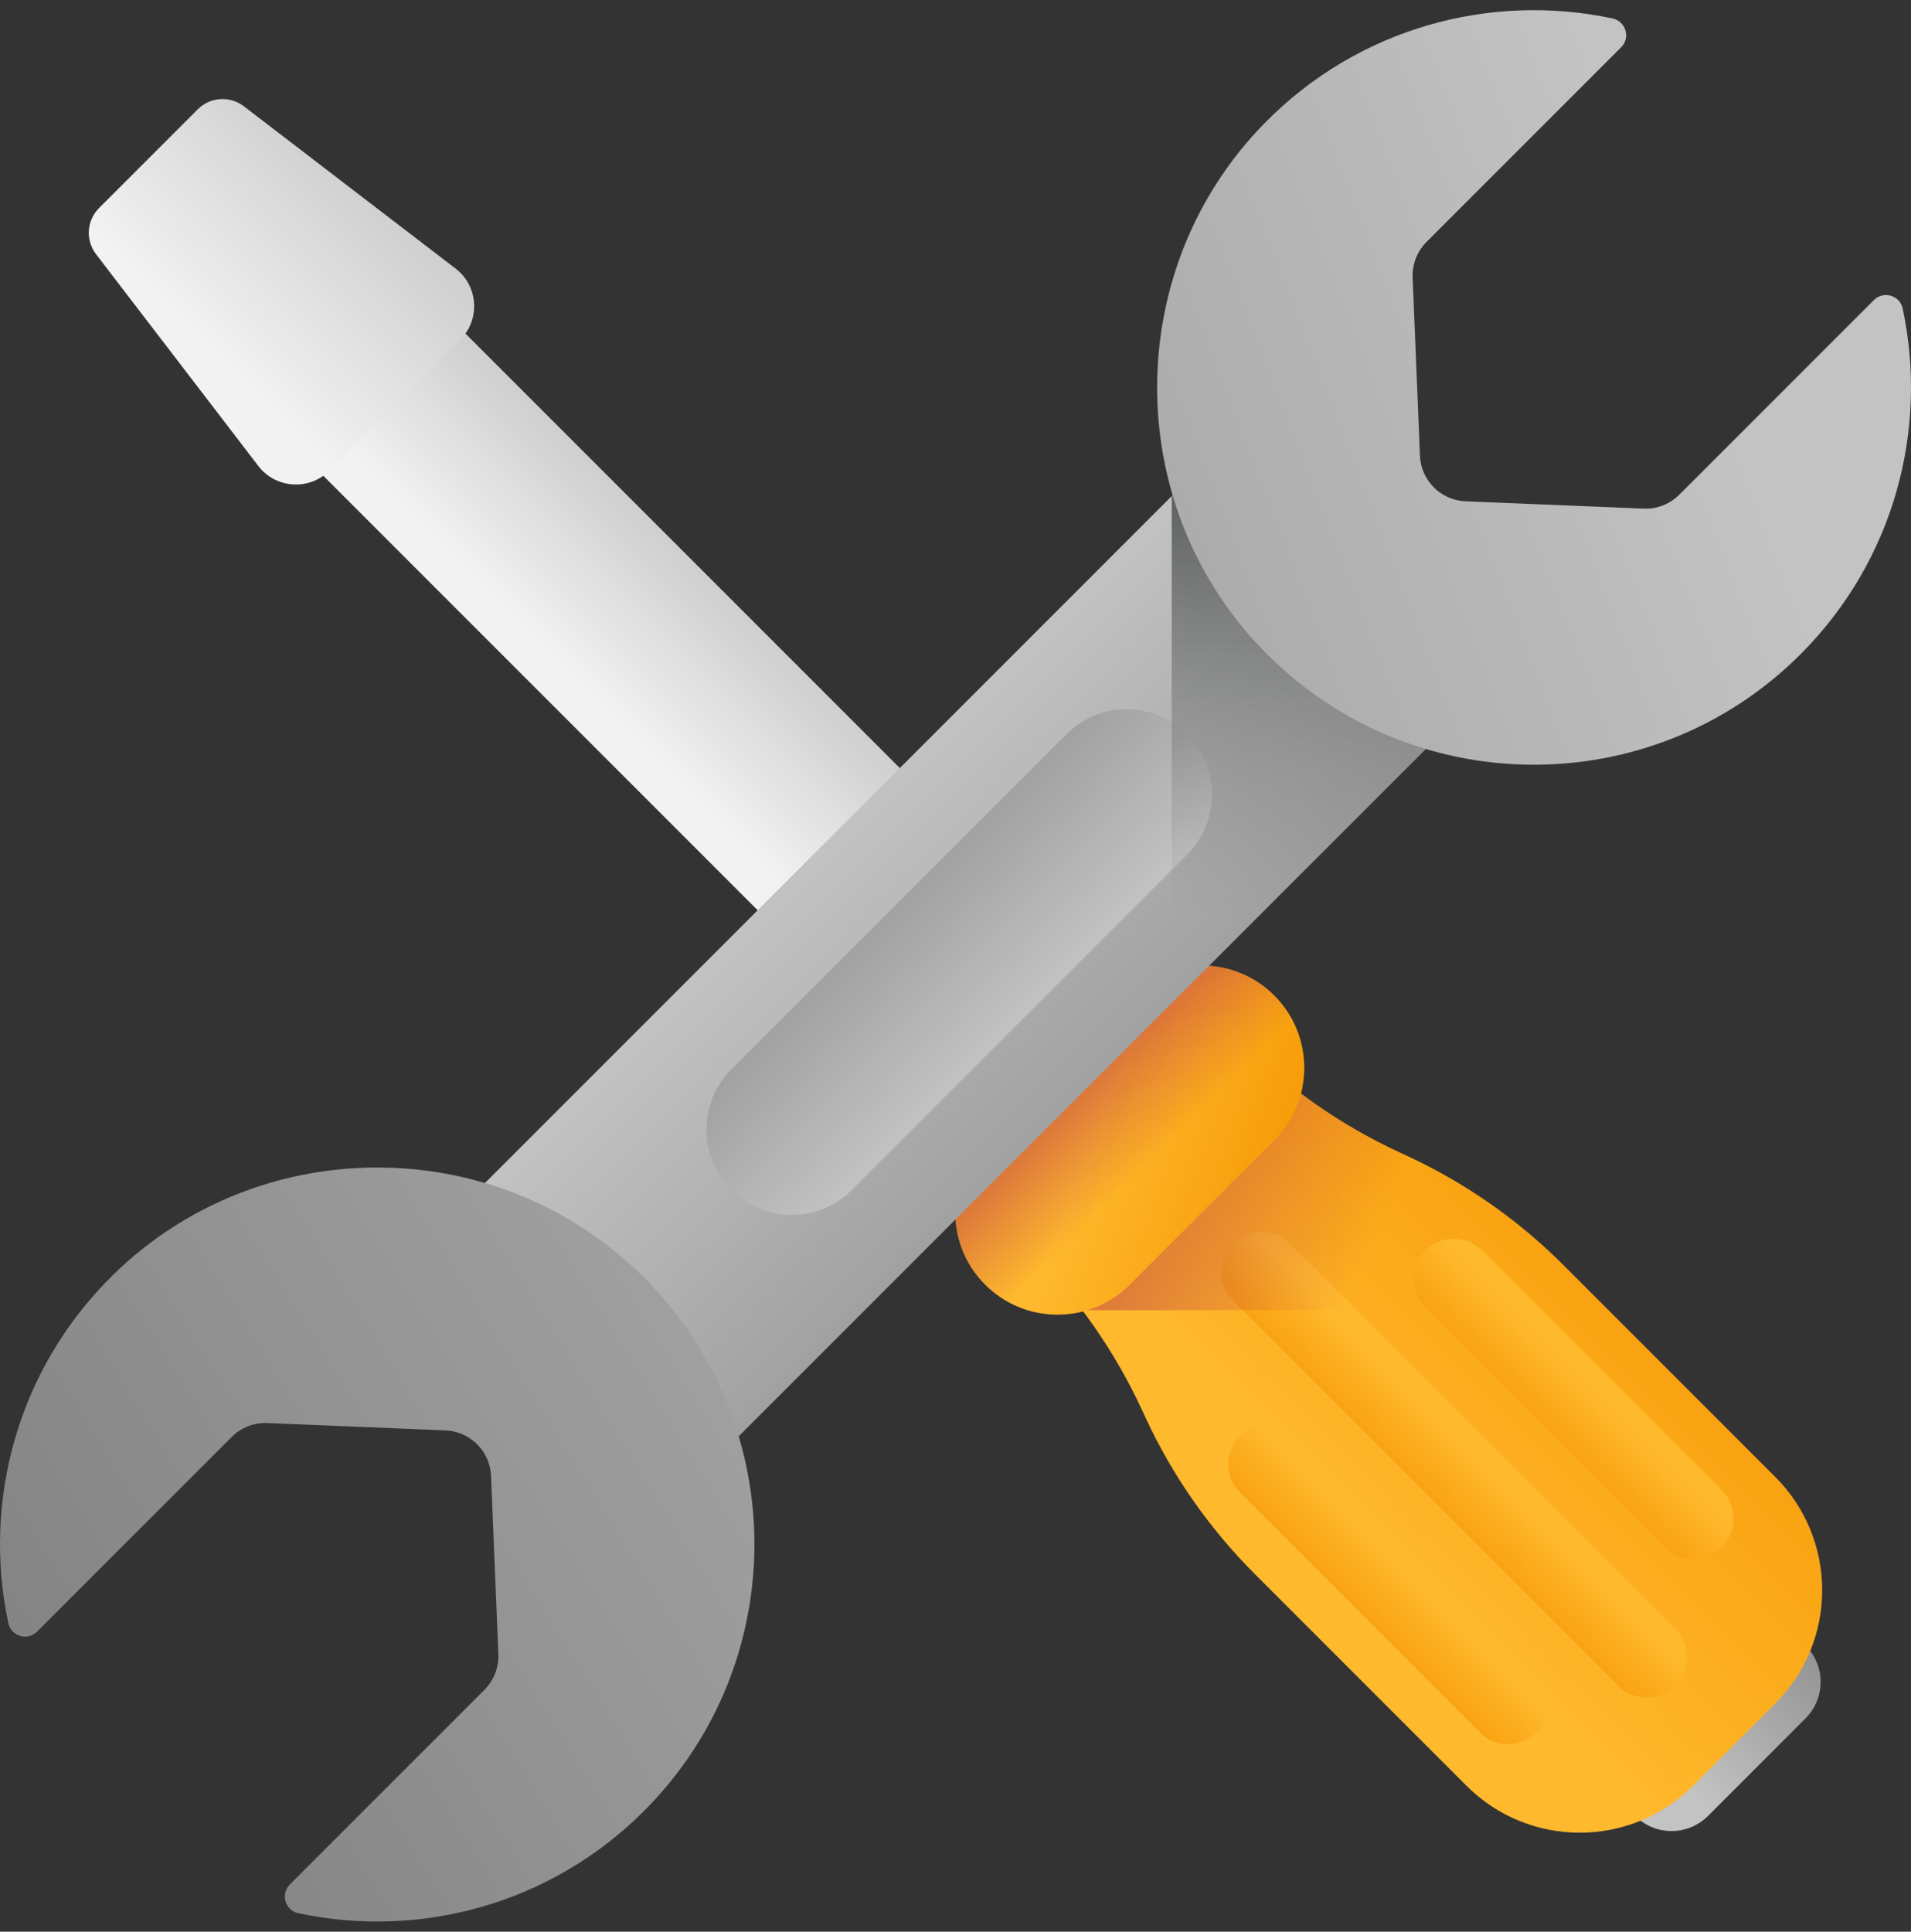 <svg xmlns="http://www.w3.org/2000/svg" width="94" height="95" viewBox="0 0 94 95" fill="none"><rect x="0" y="0" width="94" height="95" fill="#333333" stroke="none"/><g clip-path="url(#clip0_6012_3619)"><path d="M88.812 84.51L84.014 89.308C83.024 90.298 81.419 90.298 80.43 89.308L88.812 80.926C89.802 81.915 89.802 83.52 88.812 84.51Z" fill="url(#paint0_linear_6012_3619)"></path><path d="M61.119 51.285L50.785 61.619C53.019 63.853 54.841 66.463 56.167 69.33L56.336 69.695C57.663 72.562 59.485 75.173 61.719 77.406L72.136 87.824C75.213 90.901 80.202 90.901 83.278 87.824L87.324 83.778C90.401 80.702 90.401 75.713 87.324 72.636L76.906 62.218C74.673 59.985 72.062 58.163 69.195 56.836L68.83 56.667C65.963 55.341 63.352 53.519 61.119 51.285Z" fill="url(#paint1_linear_6012_3619)"></path><path d="M70.107 61.502C70.881 60.728 72.135 60.728 72.908 61.502L84.696 73.29C85.469 74.063 85.469 75.317 84.696 76.091C83.923 76.864 82.669 76.864 81.895 76.091L70.107 64.303C69.334 63.529 69.334 62.275 70.107 61.502Z" fill="url(#paint2_linear_6012_3619)"></path><path d="M60.65 61.154C61.424 60.381 62.678 60.381 63.452 61.154L82.395 80.098C83.169 80.872 83.169 82.126 82.395 82.899C81.622 83.673 80.368 83.673 79.594 82.899L60.65 63.955C59.877 63.182 59.877 61.928 60.65 61.154Z" fill="url(#paint3_linear_6012_3619)"></path><path d="M61.002 70.608C61.776 69.834 63.029 69.834 63.803 70.608L75.591 82.395C76.364 83.169 76.364 84.422 75.591 85.196C74.817 85.97 73.563 85.97 72.79 85.196L61.002 73.409C60.228 72.635 60.228 71.381 61.002 70.608Z" fill="url(#paint4_linear_6012_3619)"></path><path d="M68.83 56.667C65.963 55.341 63.352 53.519 61.119 51.285L50.785 61.619C51.667 62.5 52.483 63.441 53.231 64.433H79.121L76.906 62.219C74.672 59.985 72.062 58.163 69.195 56.836L68.83 56.667Z" fill="url(#paint5_linear_6012_3619)"></path><path d="M61.437 54.948L54.444 61.941L13.652 21.149L20.645 14.156L61.437 54.948Z" fill="url(#paint6_linear_6012_3619)"></path><path d="M22.641 16.707L16.204 23.145C15.207 24.141 13.562 24.033 12.705 22.915L4.723 12.5C4.197 11.813 4.261 10.844 4.872 10.232L9.728 5.376C10.34 4.764 11.309 4.701 11.996 5.227L22.411 13.209C23.529 14.066 23.637 15.711 22.641 16.707Z" fill="url(#paint7_linear_6012_3619)"></path><path d="M62.683 56.072L55.572 63.183C53.608 65.147 50.425 65.147 48.461 63.183C46.497 61.22 46.497 58.036 48.461 56.072L55.572 48.961C57.536 46.997 60.72 46.997 62.683 48.961C64.647 50.925 64.647 54.109 62.683 56.072Z" fill="url(#paint8_linear_6012_3619)"></path><path d="M62.683 56.072L55.572 63.183C53.608 65.147 50.425 65.147 48.461 63.183C46.497 61.22 46.497 58.036 48.461 56.072L55.572 48.961C57.536 46.997 60.72 46.997 62.683 48.961C64.647 50.925 64.647 54.109 62.683 56.072Z" fill="url(#paint9_linear_6012_3619)"></path><path d="M33.317 73.655L20.848 61.186L61.053 20.98L73.522 33.449L33.317 73.655Z" fill="url(#paint10_linear_6012_3619)"></path><path d="M58.389 36.107C60.026 37.743 60.026 40.397 58.389 42.034L41.905 58.518C40.269 60.155 37.615 60.155 35.978 58.518C34.341 56.881 34.341 54.227 35.978 52.591L52.462 36.107C54.098 34.47 56.752 34.47 58.389 36.107Z" fill="url(#paint11_linear_6012_3619)"></path><path d="M57.637 24.398V49.336L73.523 33.449L61.054 20.98L57.637 24.398Z" fill="url(#paint12_linear_6012_3619)"></path><path d="M92.175 14.757L82.602 24.33C82.14 24.793 81.505 25.04 80.852 25.014L72.088 24.654C70.871 24.604 69.896 23.629 69.846 22.412L69.486 13.648C69.459 12.995 69.707 12.36 70.17 11.898L79.744 2.323C80.218 1.849 79.971 1.045 79.314 0.906C73.317 -0.367 66.811 1.354 62.19 6.072C55.231 13.173 55.15 24.66 62.013 31.854C69.23 39.419 81.215 39.526 88.567 32.175C93.183 27.558 94.858 21.114 93.591 15.171C93.453 14.521 92.644 14.288 92.175 14.757Z" fill="url(#paint13_linear_6012_3619)"></path><path d="M14.257 92.676L23.831 83.102C24.293 82.64 24.541 82.005 24.514 81.352L24.154 72.588C24.104 71.371 23.129 70.396 21.912 70.346L13.148 69.986C12.495 69.959 11.86 70.207 11.398 70.67L1.823 80.244C1.349 80.718 0.545 80.471 0.406 79.814C-0.867 73.817 0.854 67.311 5.572 62.69C12.673 55.731 24.16 55.65 31.354 62.513C38.919 69.73 39.026 81.715 31.674 89.067C27.058 93.683 20.614 95.358 14.671 94.091C14.021 93.953 13.788 93.145 14.257 92.676Z" fill="url(#paint14_linear_6012_3619)"></path></g><defs><linearGradient id="paint0_linear_6012_3619" x1="83.262" y1="88.267" x2="93.725" y2="77.803" gradientUnits="userSpaceOnUse"><stop stop-color="#C3C3C3"></stop><stop offset="1" stop-color="#777777"></stop></linearGradient><linearGradient id="paint1_linear_6012_3619" x1="66.543" y1="75.209" x2="85.502" y2="56.251" gradientUnits="userSpaceOnUse"><stop stop-color="#FFB92D"></stop><stop offset="1" stop-color="#F59500"></stop></linearGradient><linearGradient id="paint2_linear_6012_3619" x1="78.153" y1="68.044" x2="74.657" y2="71.54" gradientUnits="userSpaceOnUse"><stop stop-color="#FFB92D"></stop><stop offset="1" stop-color="#F59500"></stop></linearGradient><linearGradient id="paint3_linear_6012_3619" x1="72.274" y1="71.274" x2="68.778" y2="74.771" gradientUnits="userSpaceOnUse"><stop stop-color="#FFB92D"></stop><stop offset="1" stop-color="#F59500"></stop></linearGradient><linearGradient id="paint4_linear_6012_3619" x1="69.048" y1="77.149" x2="65.551" y2="80.646" gradientUnits="userSpaceOnUse"><stop stop-color="#FFB92D"></stop><stop offset="1" stop-color="#F59500"></stop></linearGradient><linearGradient id="paint5_linear_6012_3619" x1="67.219" y1="62" x2="47.148" y2="53.728" gradientUnits="userSpaceOnUse"><stop stop-color="#BE3F45" stop-opacity="0"></stop><stop offset="1" stop-color="#BE3F45"></stop></linearGradient><linearGradient id="paint6_linear_6012_3619" x1="35.279" y1="40.314" x2="42.899" y2="32.695" gradientUnits="userSpaceOnUse"><stop stop-color="#F2F2F2"></stop><stop offset="1" stop-color="#C3C3C3"></stop></linearGradient><linearGradient id="paint7_linear_6012_3619" x1="10.208" y1="17.02" x2="20.815" y2="6.412" gradientUnits="userSpaceOnUse"><stop stop-color="#F2F2F2"></stop><stop offset="1" stop-color="#C3C3C3"></stop></linearGradient><linearGradient id="paint8_linear_6012_3619" x1="53.886" y1="55.479" x2="64.552" y2="59.242" gradientUnits="userSpaceOnUse"><stop stop-color="#FFB92D"></stop><stop offset="1" stop-color="#F59500"></stop></linearGradient><linearGradient id="paint9_linear_6012_3619" x1="56.632" y1="57.134" x2="50.36" y2="50.862" gradientUnits="userSpaceOnUse"><stop stop-color="#BE3F45" stop-opacity="0"></stop><stop offset="1" stop-color="#BE3F45"></stop></linearGradient><linearGradient id="paint10_linear_6012_3619" x1="40.648" y1="40.782" x2="69.323" y2="69.459" gradientUnits="userSpaceOnUse"><stop stop-color="#C3C3C3"></stop><stop offset="1" stop-color="#777777"></stop></linearGradient><linearGradient id="paint11_linear_6012_3619" x1="50.29" y1="50.421" x2="36.657" y2="36.789" gradientUnits="userSpaceOnUse"><stop stop-color="#C3C3C3"></stop><stop offset="1" stop-color="#777777"></stop></linearGradient><linearGradient id="paint12_linear_6012_3619" x1="65.579" y1="45.05" x2="65.579" y2="19.573" gradientUnits="userSpaceOnUse"><stop stop-color="#777777" stop-opacity="0"></stop><stop offset="1" stop-color="#3B4041"></stop></linearGradient><linearGradient id="paint13_linear_6012_3619" x1="83.506" y1="15.946" x2="0.246" y2="48.06" gradientUnits="userSpaceOnUse"><stop stop-color="#C3C3C3"></stop><stop offset="1" stop-color="#777777"></stop></linearGradient><linearGradient id="paint14_linear_6012_3619" x1="72.892" y1="42.234" x2="-10.368" y2="93.896" gradientUnits="userSpaceOnUse"><stop stop-color="#C3C3C3"></stop><stop offset="1" stop-color="#777777"></stop></linearGradient><clipPath id="clip0_6012_3619"><rect width="94" height="94" fill="white" transform="translate(0 0.5)"></rect></clipPath></defs></svg>